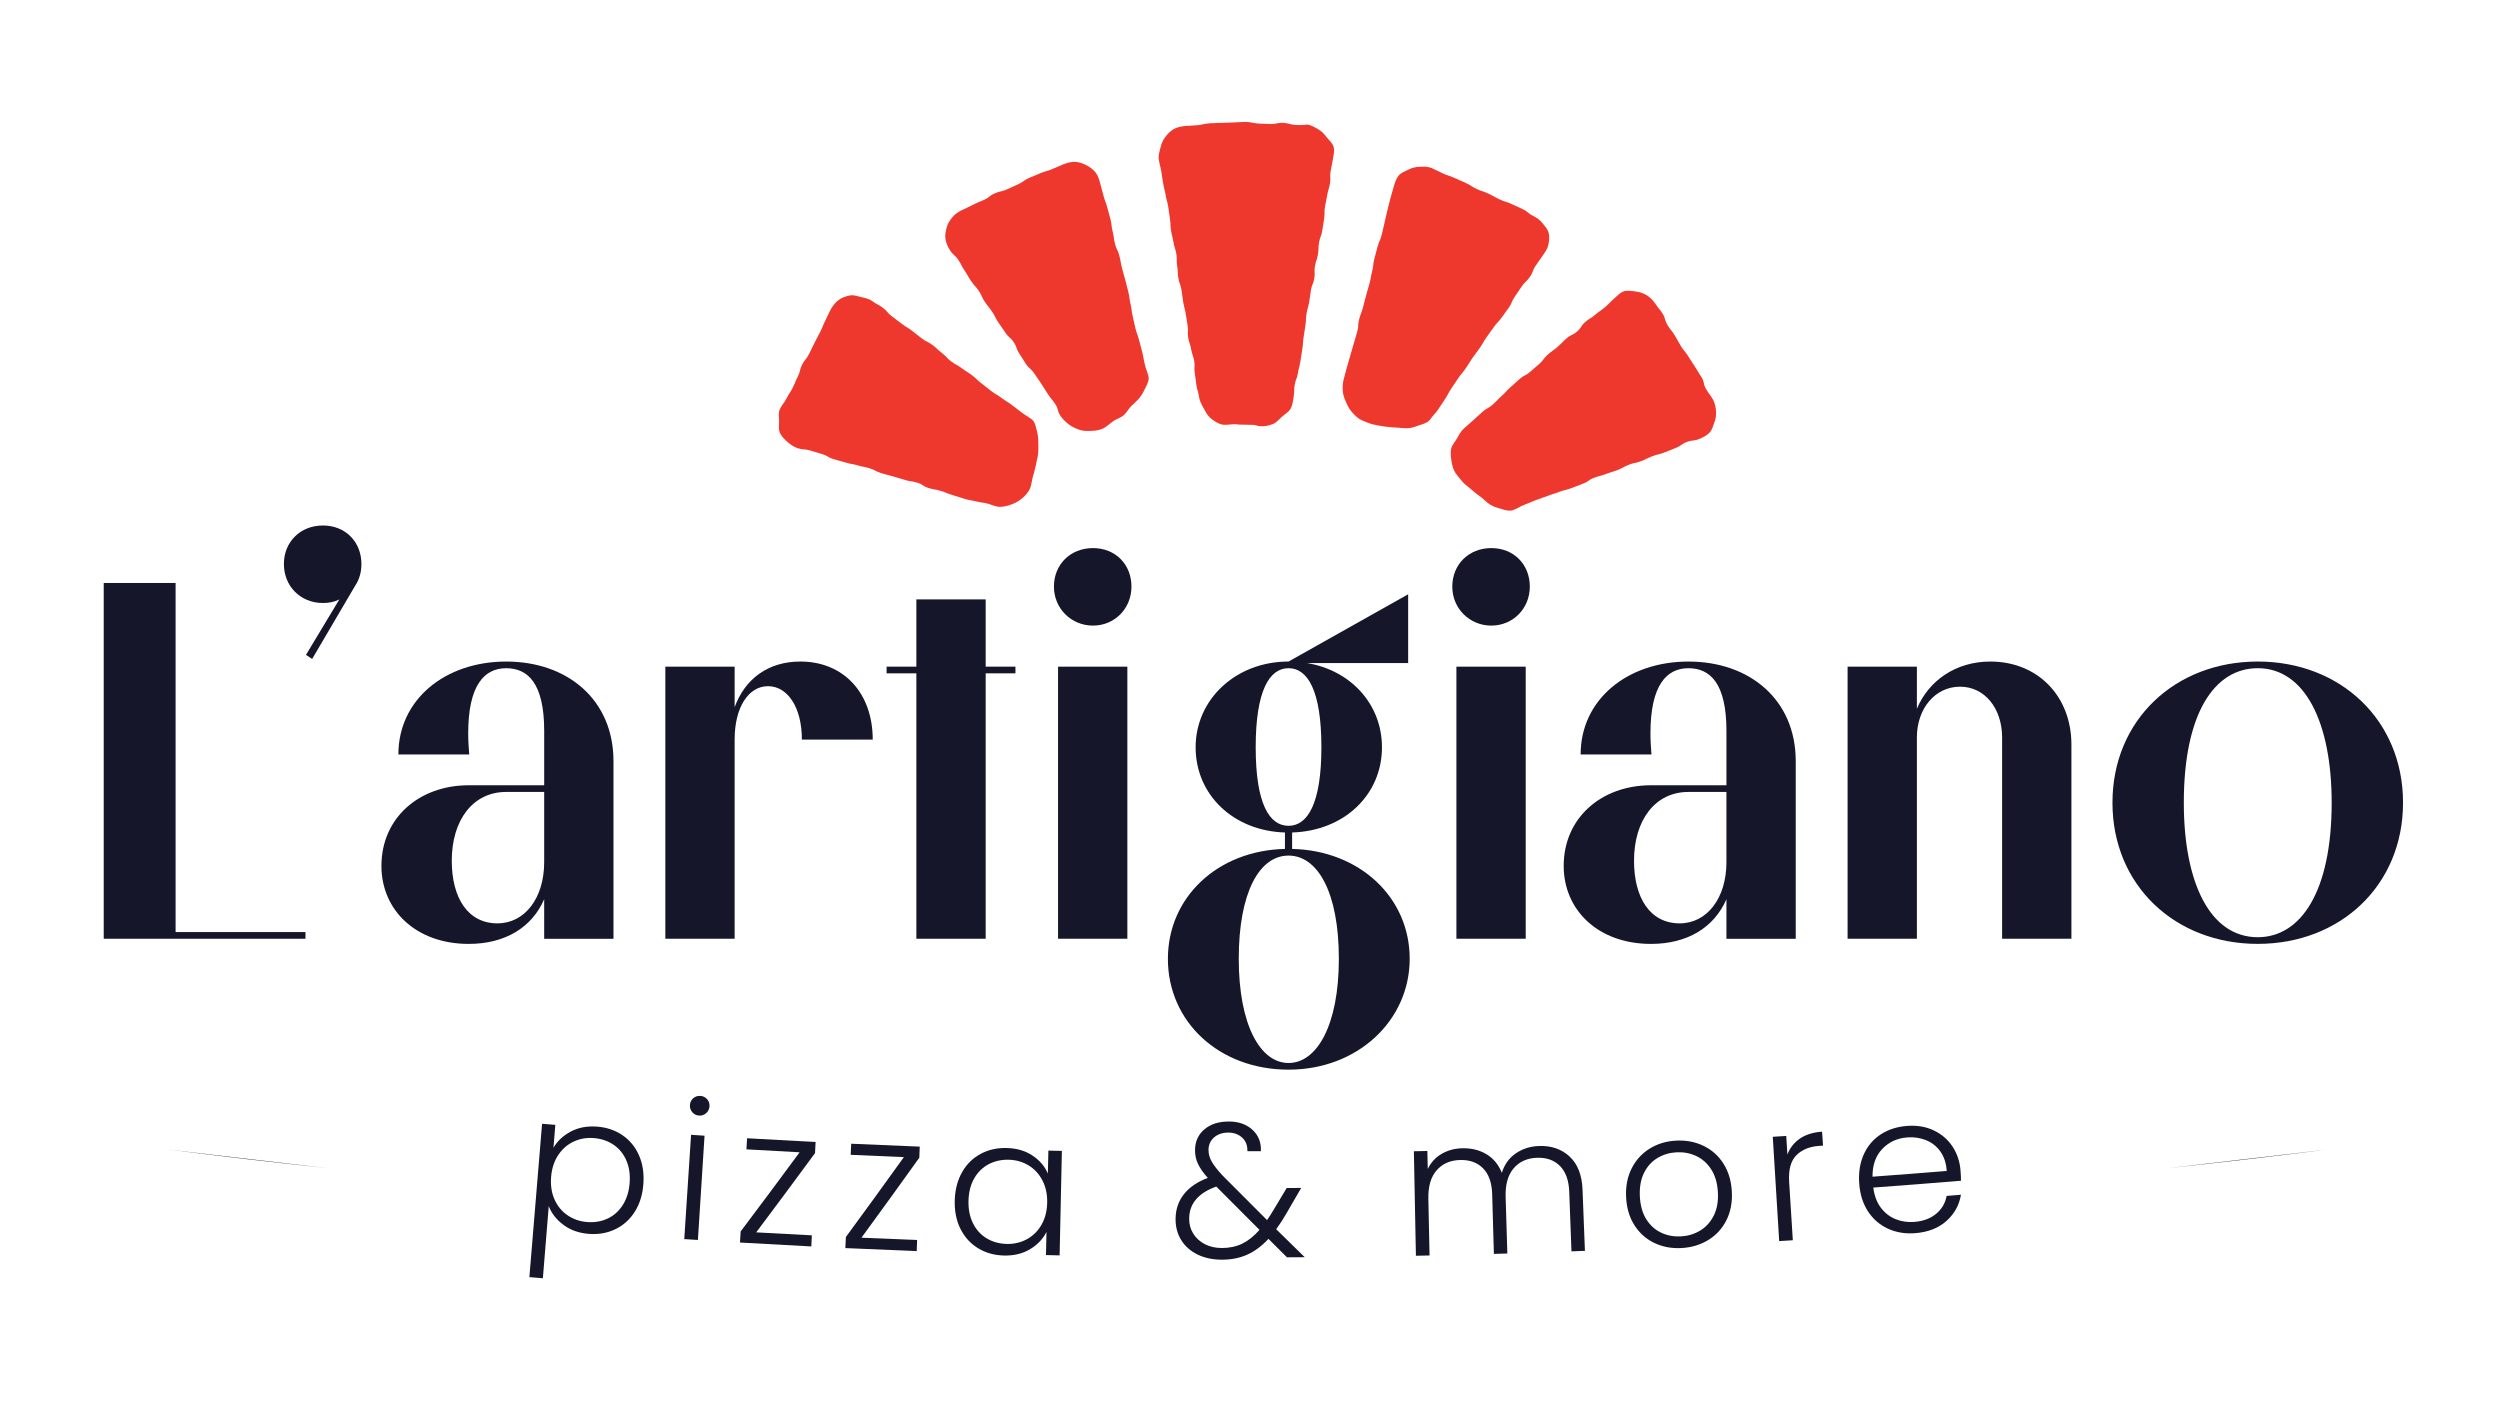 <?xml version="1.0" encoding="UTF-8"?>
<svg id="Layer_1" data-name="Layer 1" xmlns="http://www.w3.org/2000/svg" viewBox="0 0 1920 1080">
  <defs>
    <style>
      .cls-1, .cls-2 {
        fill: #151629;
      }

      .cls-2 {
        fill-rule: evenodd;
      }

      .cls-3 {
        fill: #ee382d;
      }
    </style>
  </defs>
  <g>
    <path class="cls-3" d="M1031.94,291.33c-.8,3.06-.91,6.19-.67,9.25s1.49,5.95,2.7,8.77,2.7,5.48,4.81,7.7,4.31,4.59,7.21,5.74c2.17.86,5.07,2.35,8.59,3.18,2.73.64,5.83,1.17,9,1.65,2.94.45,6.07.58,9.1.78s6.25.58,9.16.42c3.27-.17,6.2-1.66,8.84-2.44,3.34-.99,6.24-2.11,7.79-4.35,2.71-3.92,3.25-3.55,5.97-7.46s2.55-4.03,5.26-7.95,2.18-4.29,4.9-8.21,2.58-4.01,5.29-7.93,3.07-3.67,5.79-7.59,2.48-4.08,5.2-8c2.72-3.92,2.91-3.78,5.63-7.7,2.72-3.92,2.38-4.15,5.09-8.07s2.82-3.85,5.54-7.76,3.34-3.48,6.06-7.4,2.89-3.8,5.6-7.72,1.86-4.51,4.58-8.43,2.64-3.97,5.36-7.89,3.53-3.36,6.24-7.28,1.7-4.63,4.42-8.55,2.71-3.93,5.43-7.85c1.82-2.63,3.67-5.13,4.26-7.98.63-3.04,1.01-6.34.32-9.27s-3-5.32-4.92-7.76c-1.8-2.29-4.16-3.85-6.97-5.39-4.32-2.08-3.79-3.21-8.15-5.22s-4.35-2.02-8.71-4.03-4.62-1.44-8.98-3.45-4.18-2.4-8.54-4.41-4.58-1.53-8.94-3.54-4.08-2.63-8.44-4.64-4.41-1.9-8.77-3.9-4.61-1.48-8.97-3.49-4.27-2.22-8.66-4.16c-2.99-1.15-6.01-1.01-8.92-.9-3.1.12-5.9.71-8.57,2.08s-5.94,2.4-7.84,4.85c-1.78,2.3-2.89,5.46-3.71,8.56-1.21,4.61-1.4,4.56-2.61,9.18s-1.1,4.64-2.32,9.25c-1.21,4.61-.92,4.69-2.13,9.3s-.95,4.68-2.16,9.29c-1.21,4.61-1.97,4.41-3.19,9.03s-1.23,4.61-2.44,9.22c-1.21,4.61-.43,4.82-1.64,9.43s-.81,4.72-2.02,9.33-1.41,4.56-2.63,9.17-1.17,4.63-2.38,9.24-1.74,4.47-2.96,9.09-.21,4.88-1.43,9.49-1.5,4.54-2.71,9.16-1.44,4.56-2.65,9.17-1.44,4.56-2.66,9.17-1.22,4.62-2.43,9.23Z"/>
    <path class="cls-3" d="M738.17,161.64c-2.83,1.5-5.06,3.1-6.89,5.36-1.95,2.41-3.52,4.86-4.25,7.77s-1.47,6-.88,9.05c.55,2.86,1.73,5.86,3.52,8.51,2.66,3.96,3.64,3.3,6.3,7.25,2.66,3.96,2.18,4.28,4.84,8.23,2.66,3.96,2.38,4.15,5.04,8.1s3.23,3.58,5.88,7.53,1.97,4.42,4.63,8.38,3.01,3.72,5.67,7.68,2.13,4.31,4.79,8.27,2.76,3.89,5.42,7.85,3.67,3.28,6.33,7.24,1.59,4.67,4.25,8.63,2.46,4.09,5.12,8.05,3.69,3.26,6.35,7.22,2.72,3.92,5.38,7.88,2.47,4.08,5.13,8.04,3.01,3.73,5.67,7.69,1.23,4.93,3.89,8.89c1.76,2.61,4.22,4.97,6.64,6.81s5.59,3.2,8.47,4.17,6.23.76,9.26.65,6.13-.64,8.89-2.05c2.06-1.06,4.36-3.26,7.33-5.37,2.29-1.63,5.55-2.48,8.01-4.54,2.29-1.92,3.7-4.94,5.87-7.09s4.6-4.13,6.42-6.41c2.05-2.58,3.38-5.26,4.55-7.76,1.49-3.17,2.89-5.94,2.24-8.59-1.15-4.63-1.65-4.5-2.8-9.13s-.8-4.71-1.95-9.34c-1.15-4.63-1.28-4.6-2.43-9.23s-1.67-4.5-2.82-9.13-.99-4.67-2.13-9.3-.49-4.79-1.64-9.42-.58-4.77-1.73-9.4-1.22-4.61-2.37-9.24-1.37-4.57-2.52-9.2-.84-4.71-1.99-9.34-2.18-4.37-3.32-9-.66-4.75-1.8-9.38-.51-4.79-1.66-9.42-1.34-4.58-2.49-9.21-1.78-4.48-2.93-9.11-1.31-4.59-2.46-9.23c-.77-3.11-1.72-6.06-3.48-8.38-1.87-2.48-4.43-4.29-7.08-5.69s-5.59-2.47-8.69-2.63c-2.91-.15-5.86.69-8.87,1.79-4.42,1.87-4.44,1.83-8.82,3.77s-4.7,1.25-9.08,3.19-4.47,1.75-8.86,3.7-3.97,2.89-8.35,4.84-4.35,2.03-8.74,3.97-4.79,1.04-9.18,2.99-3.89,3.07-8.28,5.02-4.47,1.72-8.76,3.89-4.3,2.19-8.65,4.21Z"/>
    <path class="cls-3" d="M1271.11,232.99c-1.84-2.62-3.94-4.68-6.41-6.22-2.64-1.64-5.46-2.52-8.45-2.88s-6.24-1.09-9.19-.14c-2.77.9-4.95,3.4-7.36,5.5-3.59,3.13-3.33,3.43-6.92,6.56s-3.97,2.7-7.56,5.83-4.14,2.51-7.73,5.64-2.68,4.18-6.27,7.31-4.48,2.12-8.07,5.25c-3.59,3.13-3.34,3.43-6.93,6.56s-3.91,2.77-7.51,5.9-2.88,3.95-6.47,7.08-3.59,3.14-7.18,6.27-4.36,2.25-7.95,5.39-3.5,3.24-7.09,6.37-3.2,3.59-6.79,6.72-3.27,3.5-6.86,6.64-4.25,2.38-7.84,5.52-3.45,3.31-7.05,6.44-3.57,3.17-7.16,6.31c-2.38,2.07-3.76,4.91-5.28,7.55s-4,5.22-4.6,8.21-.16,6.46.33,9.46,1.28,6.39,3.03,8.96c1.31,1.92,3.31,4.52,5.77,7.19,1.9,2.07,4.61,3.81,6.96,5.99,2.19,2.03,4.78,3.74,7.18,5.62s4.59,4.28,7.09,5.79c2.81,1.71,5.95,2.3,8.57,3.14,3.33,1.07,6.28,1.74,8.82.76,4.45-1.71,4.2-2.36,8.65-4.07s4.39-1.88,8.84-3.59,4.53-1.51,8.98-3.23,4.57-1.41,9.02-3.12,4.68-1.11,9.14-2.82,4.46-1.69,8.91-3.4,4.03-2.82,8.48-4.53,4.66-1.18,9.11-2.89,4.57-1.4,9.02-3.11,4.21-2.35,8.66-4.07,4.75-.94,9.2-2.65,4.3-2.11,8.75-3.83,4.68-1.12,9.14-2.84,4.41-1.83,8.86-3.54,4.02-2.85,8.47-4.57,4.92-.52,9.37-2.23c2.99-1.15,5.87-2.74,7.95-4.77,2.22-2.16,2.9-5.42,3.97-8.23s1.41-5.6,1.18-8.69c-.22-2.9-.75-5.68-2.22-8.53-2.41-4.15-2.83-3.89-5.31-7.99s-1-5-3.48-9.11-2.6-4.03-5.08-8.14-2.73-3.96-5.2-8.07-3.13-3.72-5.61-7.82-2.32-4.2-4.8-8.31-3.04-3.77-5.52-7.88-1.3-4.83-3.85-8.91-3.14-3.7-5.69-7.77Z"/>
    <path class="cls-3" d="M759.38,387.04c3.03.91,5.95,2.35,9.01,2.23s6.26-1.03,9.12-2.12,5.66-2.82,7.95-4.84,4.44-4.51,5.7-7.36c.94-2.13,1.14-5.38,2.1-8.86.74-2.71,1.65-5.63,2.25-8.77.56-2.93,1.44-5.89,1.75-8.92s.21-6.17.16-9.08c-.05-3.28-.53-6.25-1.21-8.91-.86-3.37-1.55-6.65-3.73-8.28-3.82-2.85-4.06-2.53-7.88-5.38s-3.76-2.92-7.58-5.78-4.06-2.53-7.88-5.38-4.12-2.45-7.94-5.31-3.68-3.04-7.49-5.9-3.44-3.36-7.26-6.22-4.05-2.55-7.87-5.4-4.23-2.3-8.05-5.15-3.26-3.6-7.08-6.45-3.46-3.33-7.28-6.18-4.35-2.15-8.16-5-3.68-3.04-7.5-5.9-4.08-2.51-7.9-5.36-3.79-2.9-7.61-5.75-3.15-3.75-6.98-6.61-4.29-2.23-8.11-5.09c-2.57-1.92-5.54-2.38-8.37-3.07-3.02-.73-5.94-1.87-8.89-1.29s-6.05,1.62-8.55,3.45c-2.35,1.72-4.34,4.29-5.98,7.04-2.24,4.24-2.04,4.35-4.2,8.63s-1.79,4.47-3.95,8.75-2.24,4.25-4.4,8.53-2.08,4.33-4.24,8.61-3.11,3.81-5.27,8.09-1.15,4.8-3.31,9.08-1.81,4.46-3.97,8.75-2.67,4.03-4.84,8.31-2.98,3.89-5.08,8.21c-1.25,2.95-.51,6.19-.51,9.1,0,3.1-.62,6.32.66,9.04s3.53,5.04,5.91,7.03c2.23,1.87,4.82,3.82,7.89,4.75,4.57,1.38,4.88.33,9.45,1.71s4.57,1.37,9.14,2.75,4.23,2.49,8.8,3.87,4.61,1.24,9.18,2.62,4.74.8,9.31,2.17,4.71.9,9.28,2.28,4.28,2.33,8.85,3.71,4.63,1.16,9.2,2.54,4.58,1.33,9.15,2.71,4.77.69,9.34,2.07,4.16,2.74,8.72,4.11,4.73.84,9.3,2.21,4.44,1.81,9.01,3.19,4.54,1.46,9.11,2.83,4.71.95,9.35,2.09,4.82.53,9.39,1.91Z"/>
    <path class="cls-3" d="M920.82,304.7c.51,3.09,1.91,5.81,3.34,8.44s2.88,5.56,5.11,7.58,5.01,3.85,7.81,4.92,5.98.51,9.06.25c5.45-.45.06.31,11,.31s5.43.69,10.88,1.14c3.08.25,6.35-.47,9.23-1.56s4.91-3.55,7.22-5.65,5.3-3.62,6.79-6.36,1.75-5.96,2.26-9.05c.76-4.55.08-4.67.83-9.22s1.72-4.39,2.47-8.95,1.12-4.49,1.88-9.05c.76-4.55.68-4.57,1.44-9.12s.24-4.64,1-9.19.62-4.58,1.38-9.13.15-4.66.91-9.21,1.29-4.47,2.04-9.02.6-4.58,1.36-9.14,1.8-4.38,2.56-8.94c.76-4.56-.29-4.73.47-9.29.76-4.56,1.56-4.42,2.32-8.98s.1-4.66.86-9.22,1.67-4.4,2.43-8.96.67-4.57,1.43-9.12-.08-4.7.68-9.25c.76-4.56.95-4.53,1.71-9.08.76-4.56,1.38-4.45,2.14-9.01s-.28-4.73.48-9.29.95-4.53,1.71-9.09c.53-3.18,1.38-6.46.68-9.36-.73-3.05-3.5-5.21-5.36-7.64s-3.78-4.66-6.52-6.17-5.36-3.31-8.56-3.64c0,0-3.64.72-9.41.29-2.67-.2-5.76-1.45-9.25-1.65-2.9-.17-6.1,1.11-9.4.97-3-.13-6.11-.32-9.32-.39s-6.18-1.22-9.33-1.22-6.29.29-9.35.36-6.34.26-9.34.38c-3.3.14-6.45.11-9.35.28-3.5.21-6.59,1.28-9.26,1.48-5.76.44-9.31.58-9.31.58-3.21.33-6.22.85-8.83,2.28-2.75,1.51-4.89,3.73-6.75,6.16s-3,5.19-3.73,8.24-1.81,6-1.28,9.18c.76,4.55,1.16,4.49,1.91,9.04s.67,4.57,1.43,9.12c.76,4.55,1.16,4.49,1.91,9.04s1.25,4.47,2.01,9.03.53,4.59,1.28,9.15.13,4.66.89,9.21,1.14,4.49,1.89,9.05c.76,4.55,1.44,4.44,2.2,9s-.16,4.71.6,9.26.17,4.65.93,9.21,1.63,4.41,2.39,8.97.53,4.59,1.29,9.15,1.18,4.48,1.94,9.04.71,4.56,1.47,9.12-.34,4.74.42,9.29,1.53,4.43,2.29,8.98c.76,4.56,1.6,4.42,2.36,8.98s-.34,4.74.42,9.29.47,4.61,1.22,9.17,1.29,4.47,2.05,9.03Z"/>
  </g>
  <g>
    <g>
      <path class="cls-1" d="M438.34,869.05c5.85-3.12,12.6-4.39,20.28-3.8,7.28.56,13.72,2.73,19.34,6.53,5.61,3.8,9.85,8.92,12.72,15.36,2.87,6.45,4.02,13.77,3.44,21.98-.58,8.21-2.75,15.33-6.52,21.35-3.77,6.02-8.75,10.53-14.93,13.51-6.18,2.99-12.96,4.2-20.33,3.64-7.68-.58-14.21-2.89-19.6-6.91-5.39-4.02-9.16-8.82-11.31-14.4-1.5,18.46-3,36.92-4.5,55.38-3.46-.28-6.91-.56-10.37-.85,3.25-39.26,6.5-78.52,9.75-117.79,3.39.28,6.79.56,10.18.83-.48,5.86-.95,11.72-1.43,17.58,3-5.16,7.42-9.3,13.28-12.43ZM480.88,890.86c-2.27-5.03-5.57-8.98-9.92-11.86-4.35-2.88-9.38-4.53-15.09-4.97-5.52-.42-10.67.5-15.46,2.78-4.79,2.28-8.72,5.75-11.78,10.42-3.06,4.67-4.86,10.23-5.38,16.67-.52,6.45.36,12.22,2.64,17.32,2.29,5.1,5.64,9.16,10.05,12.16,4.41,3,9.41,4.72,14.99,5.15,5.77.44,11.04-.46,15.81-2.71,4.77-2.25,8.65-5.75,11.64-10.5,2.99-4.74,4.72-10.39,5.19-16.94.48-6.65-.42-12.49-2.69-17.51Z"/>
      <path class="cls-1" d="M531.73,854.21c-1.38-1.56-1.99-3.42-1.85-5.57.14-2.15.99-3.89,2.56-5.21,1.56-1.32,3.37-1.92,5.43-1.78,2.06.13,3.78.96,5.16,2.47,1.38,1.51,2.01,3.34,1.87,5.5-.14,2.15-.99,3.91-2.56,5.29-1.57,1.37-3.38,2-5.45,1.86-2.06-.13-3.79-.98-5.16-2.55ZM541.09,872.2c-1.7,26.7-3.4,53.4-5.1,80.1-3.49-.22-6.98-.45-10.47-.67,1.74-26.7,3.48-53.39,5.22-80.09,3.45.22,6.89.45,10.34.67Z"/>
      <path class="cls-1" d="M580.76,946.45c14.24.81,28.49,1.57,42.74,2.29-.14,2.84-.29,5.68-.43,8.52-18.26-.92-36.51-1.92-54.76-2.99.17-2.84.33-5.67.5-8.51,15.23-20.21,30.33-40.48,45.29-60.79-13.62-.71-27.23-1.47-40.85-2.27.17-2.84.33-5.67.5-8.51,17.54,1.03,35.08,1.99,52.62,2.87-.14,2.84-.29,5.68-.43,8.52-14.93,20.34-29.99,40.63-45.18,60.87Z"/>
      <path class="cls-1" d="M661.6,950.56c14.25.64,28.5,1.23,42.75,1.77-.11,2.84-.22,5.68-.33,8.52-18.26-.7-36.52-1.47-54.78-2.32.13-2.84.26-5.68.4-8.52,14.98-20.4,29.83-40.84,44.54-61.34-13.62-.55-27.24-1.14-40.86-1.77.13-2.84.26-5.68.4-8.52,17.54.81,35.09,1.56,52.64,2.23-.11,2.84-.22,5.68-.33,8.52-14.68,20.52-29.49,41-44.43,61.42Z"/>
      <path class="cls-1" d="M738.95,900.1c3.52-6.11,8.27-10.76,14.24-13.95,5.98-3.2,12.66-4.69,20.05-4.48,7.69.21,14.27,2.15,19.76,5.82,5.48,3.67,9.41,8.27,11.75,13.81.14-5.88.27-11.76.41-17.64,3.45.08,6.9.16,10.36.23-.58,26.75-1.16,53.5-1.74,80.24-3.49-.08-6.99-.15-10.48-.24.14-5.93.28-11.85.41-17.78-2.72,5.43-6.94,9.86-12.66,13.3-5.73,3.43-12.49,5.05-20.28,4.83-7.39-.21-14.01-2.12-19.83-5.73-5.83-3.61-10.31-8.61-13.43-14.99-3.13-6.38-4.54-13.68-4.26-21.91.28-8.23,2.19-15.39,5.71-21.5ZM800.62,906.64c-2.56-4.96-6.1-8.82-10.62-11.58-4.53-2.76-9.55-4.22-15.08-4.37-5.73-.16-10.9.96-15.52,3.37-4.62,2.41-8.32,5.99-11.1,10.76-2.78,4.76-4.28,10.48-4.49,17.14-.21,6.56.91,12.36,3.39,17.39,2.48,5.03,5.97,8.92,10.48,11.65,4.51,2.74,9.65,4.18,15.44,4.34,5.58.15,10.73-1.03,15.43-3.56,4.7-2.53,8.45-6.21,11.26-11.05,2.8-4.83,4.27-10.49,4.43-16.95.15-6.47-1.06-12.18-3.61-17.14Z"/>
      <path class="cls-1" d="M988.42,965.64c-4.76-4.73-9.52-9.47-14.26-14.21-5.07,5.5-10.5,9.55-16.29,12.15-5.79,2.6-12.34,3.89-19.63,3.86-6.99-.02-13.18-1.35-18.56-3.98-5.37-2.62-9.54-6.31-12.49-11.04-2.95-4.73-4.4-10.18-4.35-16.35.06-7.25,2.2-13.55,6.4-18.91,4.2-5.36,10.32-9.53,18.35-12.53-3.45-3.84-5.95-7.4-7.51-10.7-1.57-3.29-2.33-6.85-2.3-10.67.04-6.56,2.44-11.86,7.18-15.91,4.74-4.04,11.04-6.05,18.9-6.03,7.37.02,13.36,2.12,17.99,6.33,4.62,4.21,6.81,9.7,6.52,16.46-3.45,0-6.9,0-10.36,0,.1-4.41-1.26-7.89-4.06-10.44-2.8-2.55-6.32-3.82-10.55-3.84-4.53,0-8.2,1.23-11.01,3.71-2.82,2.49-4.23,5.69-4.25,9.61-.01,3.14.83,6.18,2.55,9.13,1.71,2.95,4.44,6.44,8.19,10.47,11.34,11.45,22.74,22.87,34.2,34.26,1.39-1.87,3.27-4.81,5.64-8.84,3.16-5.25,6.31-10.51,9.46-15.77,3.71-.02,7.43-.04,11.14-.06-3.72,6.44-7.46,12.88-11.2,19.32-2.66,4.62-5.33,8.75-8.01,12.38,7.29,7.18,14.6,14.35,21.94,21.5-4.54.03-9.09.06-13.63.08ZM954.05,955.12c4.64-2.25,9.05-5.78,13.22-10.59-11.11-11.06-22.17-22.15-33.17-33.26-13.78,4.95-20.74,13.12-20.82,24.59-.03,4.31,1.01,8.17,3.13,11.56,2.12,3.39,5.07,6.08,8.85,8.06,3.78,1.98,8.11,2.98,13,2.99,5.88.02,11.15-1.1,15.79-3.35Z"/>
      <path class="cls-1" d="M1205.43,888.21c6.19,5.7,9.53,14.18,9.96,25.44l1.83,47c-3.44.13-6.89.27-10.33.39-.57-15.28-1.14-30.55-1.72-45.83-.33-8.72-2.71-15.29-7.12-19.74-4.42-4.45-10.27-6.54-17.58-6.3-7.6.26-13.59,2.95-17.98,8.08-4.39,5.14-6.46,12.45-6.17,21.95.44,14.5.87,29,1.31,43.49-3.44.1-6.89.2-10.33.3-.44-15.28-.87-30.56-1.31-45.85-.25-8.72-2.57-15.32-6.94-19.81-4.38-4.49-10.26-6.63-17.67-6.45-7.6.19-13.62,2.82-18.05,7.92-4.44,5.1-6.56,12.4-6.36,21.9.31,14.5.61,29,.92,43.5-3.49.07-6.99.14-10.48.21-.52-26.75-1.04-53.5-1.56-80.25,3.45-.07,6.9-.14,10.36-.21.1,4.61.19,9.21.29,13.82,2.46-5.05,6.03-8.92,10.71-11.63,4.68-2.7,9.92-4.13,15.74-4.27,7-.18,13.18,1.33,18.55,4.51,5.37,3.18,9.34,7.97,11.91,14.36,1.98-6.43,5.56-11.42,10.74-14.96,5.17-3.55,11.1-5.43,17.81-5.66,9.46-.32,17.28,2.36,23.47,8.06Z"/>
      <path class="cls-1" d="M1270.26,954.47c-6.29-3.09-11.35-7.67-15.16-13.73-3.81-6.06-5.9-13.25-6.26-21.57-.37-8.32,1.1-15.67,4.38-22.05,3.29-6.38,7.89-11.39,13.85-15.06,5.95-3.67,12.72-5.69,20.31-6.07,7.58-.38,14.55.95,20.89,4,6.34,3.05,11.44,7.58,15.29,13.59,3.85,6.02,6.02,13.18,6.49,21.5.46,8.22-.91,15.56-4.15,22.02-3.23,6.46-7.9,11.55-14,15.26-6.1,3.71-13,5.76-20.68,6.15-7.68.38-14.68-.97-20.97-4.06ZM1305.53,945.21c4.45-2.64,7.97-6.46,10.54-11.45,2.57-5,3.66-11.02,3.27-18.07-.39-7.05-2.1-12.91-5.13-17.61-3.03-4.69-6.88-8.12-11.54-10.28-4.67-2.16-9.66-3.1-14.99-2.84-5.33.27-10.21,1.71-14.63,4.32-4.43,2.62-7.89,6.41-10.38,11.38-2.5,4.97-3.59,10.98-3.26,18.03.32,7.05,1.96,12.93,4.92,17.65,2.96,4.72,6.76,8.17,11.41,10.35,4.65,2.18,9.66,3.13,15.04,2.87,5.38-.27,10.3-1.72,14.76-4.36Z"/>
      <path class="cls-1" d="M1382.42,874.37c4.5-3.04,10.15-4.79,16.94-5.24.24,3.57.48,7.14.72,10.71-.94.06-1.87.13-2.81.19-7.5.5-13.38,2.9-17.66,7.2-4.28,4.3-6.14,11.14-5.54,20.53.94,14.92,1.88,29.83,2.82,44.75-3.49.22-6.98.44-10.47.65-1.64-26.7-3.29-53.41-4.93-80.11,3.45-.21,6.9-.43,10.34-.64.3,4.74.6,9.49.9,14.23,1.96-5.13,5.18-9.21,9.69-12.26Z"/>
      <path class="cls-1" d="M1506.03,906.8c-22.44,1.87-44.88,3.62-67.33,5.25.74,6.04,2.6,11.11,5.6,15.21,3,4.1,6.77,7.09,11.31,8.96,4.54,1.87,9.4,2.61,14.58,2.2,6.77-.52,12.34-2.59,16.71-6.18,4.36-3.59,7.07-8.19,8.11-13.78,3.67-.3,7.34-.6,11.01-.9-1.34,7.98-5.05,14.7-11.17,20.16-6.12,5.46-14.12,8.59-23.99,9.35-7.67.6-14.68-.57-21-3.49-6.32-2.92-11.43-7.36-15.3-13.33-3.87-5.96-6.1-13.1-6.69-21.4-.59-8.31.57-15.71,3.48-22.21,2.91-6.49,7.24-11.62,13-15.39,5.76-3.77,12.48-5.95,20.15-6.54,7.68-.59,14.52.54,20.55,3.39,6.03,2.86,10.83,6.96,14.4,12.32,3.57,5.36,5.65,11.46,6.21,18.29.29,3.52.42,6.21.37,8.08ZM1490.22,884.35c-2.86-3.99-6.54-6.89-11.05-8.7-4.51-1.8-9.32-2.51-14.45-2.11-7.68.59-14.06,3.53-19.12,8.82-5.06,5.29-7.57,12.4-7.52,21.34,19.01-1.39,38.01-2.85,57-4.4-.39-5.96-2.01-10.94-4.87-14.94Z"/>
    </g>
    <path class="cls-2" d="M1787.42,882.83c-40.81,5.16-81.65,9.93-122.52,14.32"/>
    <path class="cls-2" d="M251.21,897.15c-40.87-4.39-81.71-9.16-122.52-14.32"/>
  </g>
  <g>
    <path class="cls-1" d="M234.61,720.96H79.66v-273.23h55.2v268.1h99.75v5.13Z"/>
    <path class="cls-1" d="M260.62,460.35c-3.94,1.97-7.89,2.76-12.62,2.76-17.35,0-29.97-13.01-29.97-29.96s12.62-29.57,29.97-29.57,29.57,12.62,29.57,29.57c0,6.31-1.58,11.83-4.73,16.56l-33.12,56.38-4.73-3.15,25.63-42.58Z"/>
    <path class="cls-1" d="M292.95,664.98c0-37.06,29.18-61.9,67.03-61.9h57.96v-41.79c0-36.67-12.62-48.1-29.18-48.1s-29.18,12.62-29.18,50.07c0,5.52.39,11.43.79,16.17h-54.41c0-42.19,35.88-71.36,82.8-71.36s82.4,29.18,82.4,76.49v136.42h-53.23v-30.36c-9.46,21.69-29.96,34.3-57.96,34.3-40.61,0-67.03-26.02-67.03-59.93ZM417.93,662.22v-54.01h-29.18c-25.63,0-41.79,21.69-41.79,52.83,0,28.39,12.22,48.1,35.09,48.1,20.9,0,35.88-19.32,35.88-46.92Z"/>
    <path class="cls-1" d="M564.2,512v31.15c7.89-21.69,25.63-35.09,50.47-35.09,33.12,0,55.59,24.05,55.59,59.93h-54.41c0-24.84-11.04-41-26.02-41s-25.63,16.17-25.63,41v152.98h-53.22v-208.96h53.22Z"/>
    <path class="cls-1" d="M703.77,720.96v-203.84h-22.87v-5.13h22.87v-51.65h53.23v51.65h22.87v5.13h-22.87v203.84h-53.23Z"/>
    <path class="cls-1" d="M809.42,450.5c0-16.95,12.62-29.57,29.97-29.57s29.57,12.62,29.57,29.57-13.01,29.96-29.57,29.96-29.97-13.01-29.97-29.96ZM812.58,720.96v-208.96h53.23v208.96h-53.23Z"/>
    <path class="cls-1" d="M896.95,736.34c0-47.31,38.24-83.19,89.89-84.37v-12.62c-39.43-1.18-68.6-28.78-68.6-65.45s30.75-65.84,71.36-65.84l91.86-51.65v52.83h-77.67c33.51,5.52,57.56,31.54,57.56,64.66,0,36.67-29.18,64.26-69,65.45v12.62c51.65,1.18,90.29,37.06,90.29,84.37s-39.82,85.16-93.05,85.16-92.65-36.67-92.65-85.16ZM1028.24,736.34c0-50.86-16.17-79.25-38.64-79.25s-38.24,28.39-38.24,79.25,16.56,80.04,38.24,80.04,38.64-28.78,38.64-80.04ZM1014.83,573.9c0-43.76-10.65-60.72-25.23-60.72s-25.23,16.95-25.23,60.72,10.65,60.32,25.23,60.32,25.23-16.95,25.23-60.32Z"/>
    <path class="cls-1" d="M1115.36,450.5c0-16.95,12.62-29.57,29.96-29.57s29.57,12.62,29.57,29.57-13.01,29.96-29.57,29.96-29.96-13.01-29.96-29.96ZM1118.52,720.96v-208.96h53.23v208.96h-53.23Z"/>
    <path class="cls-1" d="M1200.92,664.98c0-37.06,29.18-61.9,67.03-61.9h57.96v-41.79c0-36.67-12.62-48.1-29.18-48.1s-29.18,12.62-29.18,50.07c0,5.52.4,11.43.79,16.17h-54.41c0-42.19,35.88-71.36,82.8-71.36s82.4,29.18,82.4,76.49v136.42h-53.23v-30.36c-9.46,21.69-29.96,34.3-57.96,34.3-40.61,0-67.03-26.02-67.03-59.93ZM1325.9,662.22v-54.01h-29.18c-25.63,0-41.79,21.69-41.79,52.83,0,28.39,12.22,48.1,35.09,48.1,20.9,0,35.88-19.32,35.88-46.92Z"/>
    <path class="cls-1" d="M1537.62,566.41c0-22.47-13.41-39.03-32.33-39.03s-33.12,16.56-33.12,39.03v154.55h-53.22v-208.96h53.22v32.33c9.07-21.69,29.97-36.27,56.38-36.27,36.27,0,62.3,26.42,62.3,63.87v149.03h-53.23v-154.55Z"/>
    <path class="cls-1" d="M1622.37,616.48c0-63.48,48.1-108.42,111.58-108.42s111.58,44.95,111.58,108.42-48.1,108.42-111.58,108.42-111.58-44.95-111.58-108.42ZM1790.72,616.48c0-61.51-20.5-103.3-56.77-103.3-33.51,0-56.78,35.09-56.78,103.3,0,61.5,20.11,103.3,56.78,103.3,33.12,0,56.77-35.09,56.77-103.3Z"/>
  </g>
</svg>